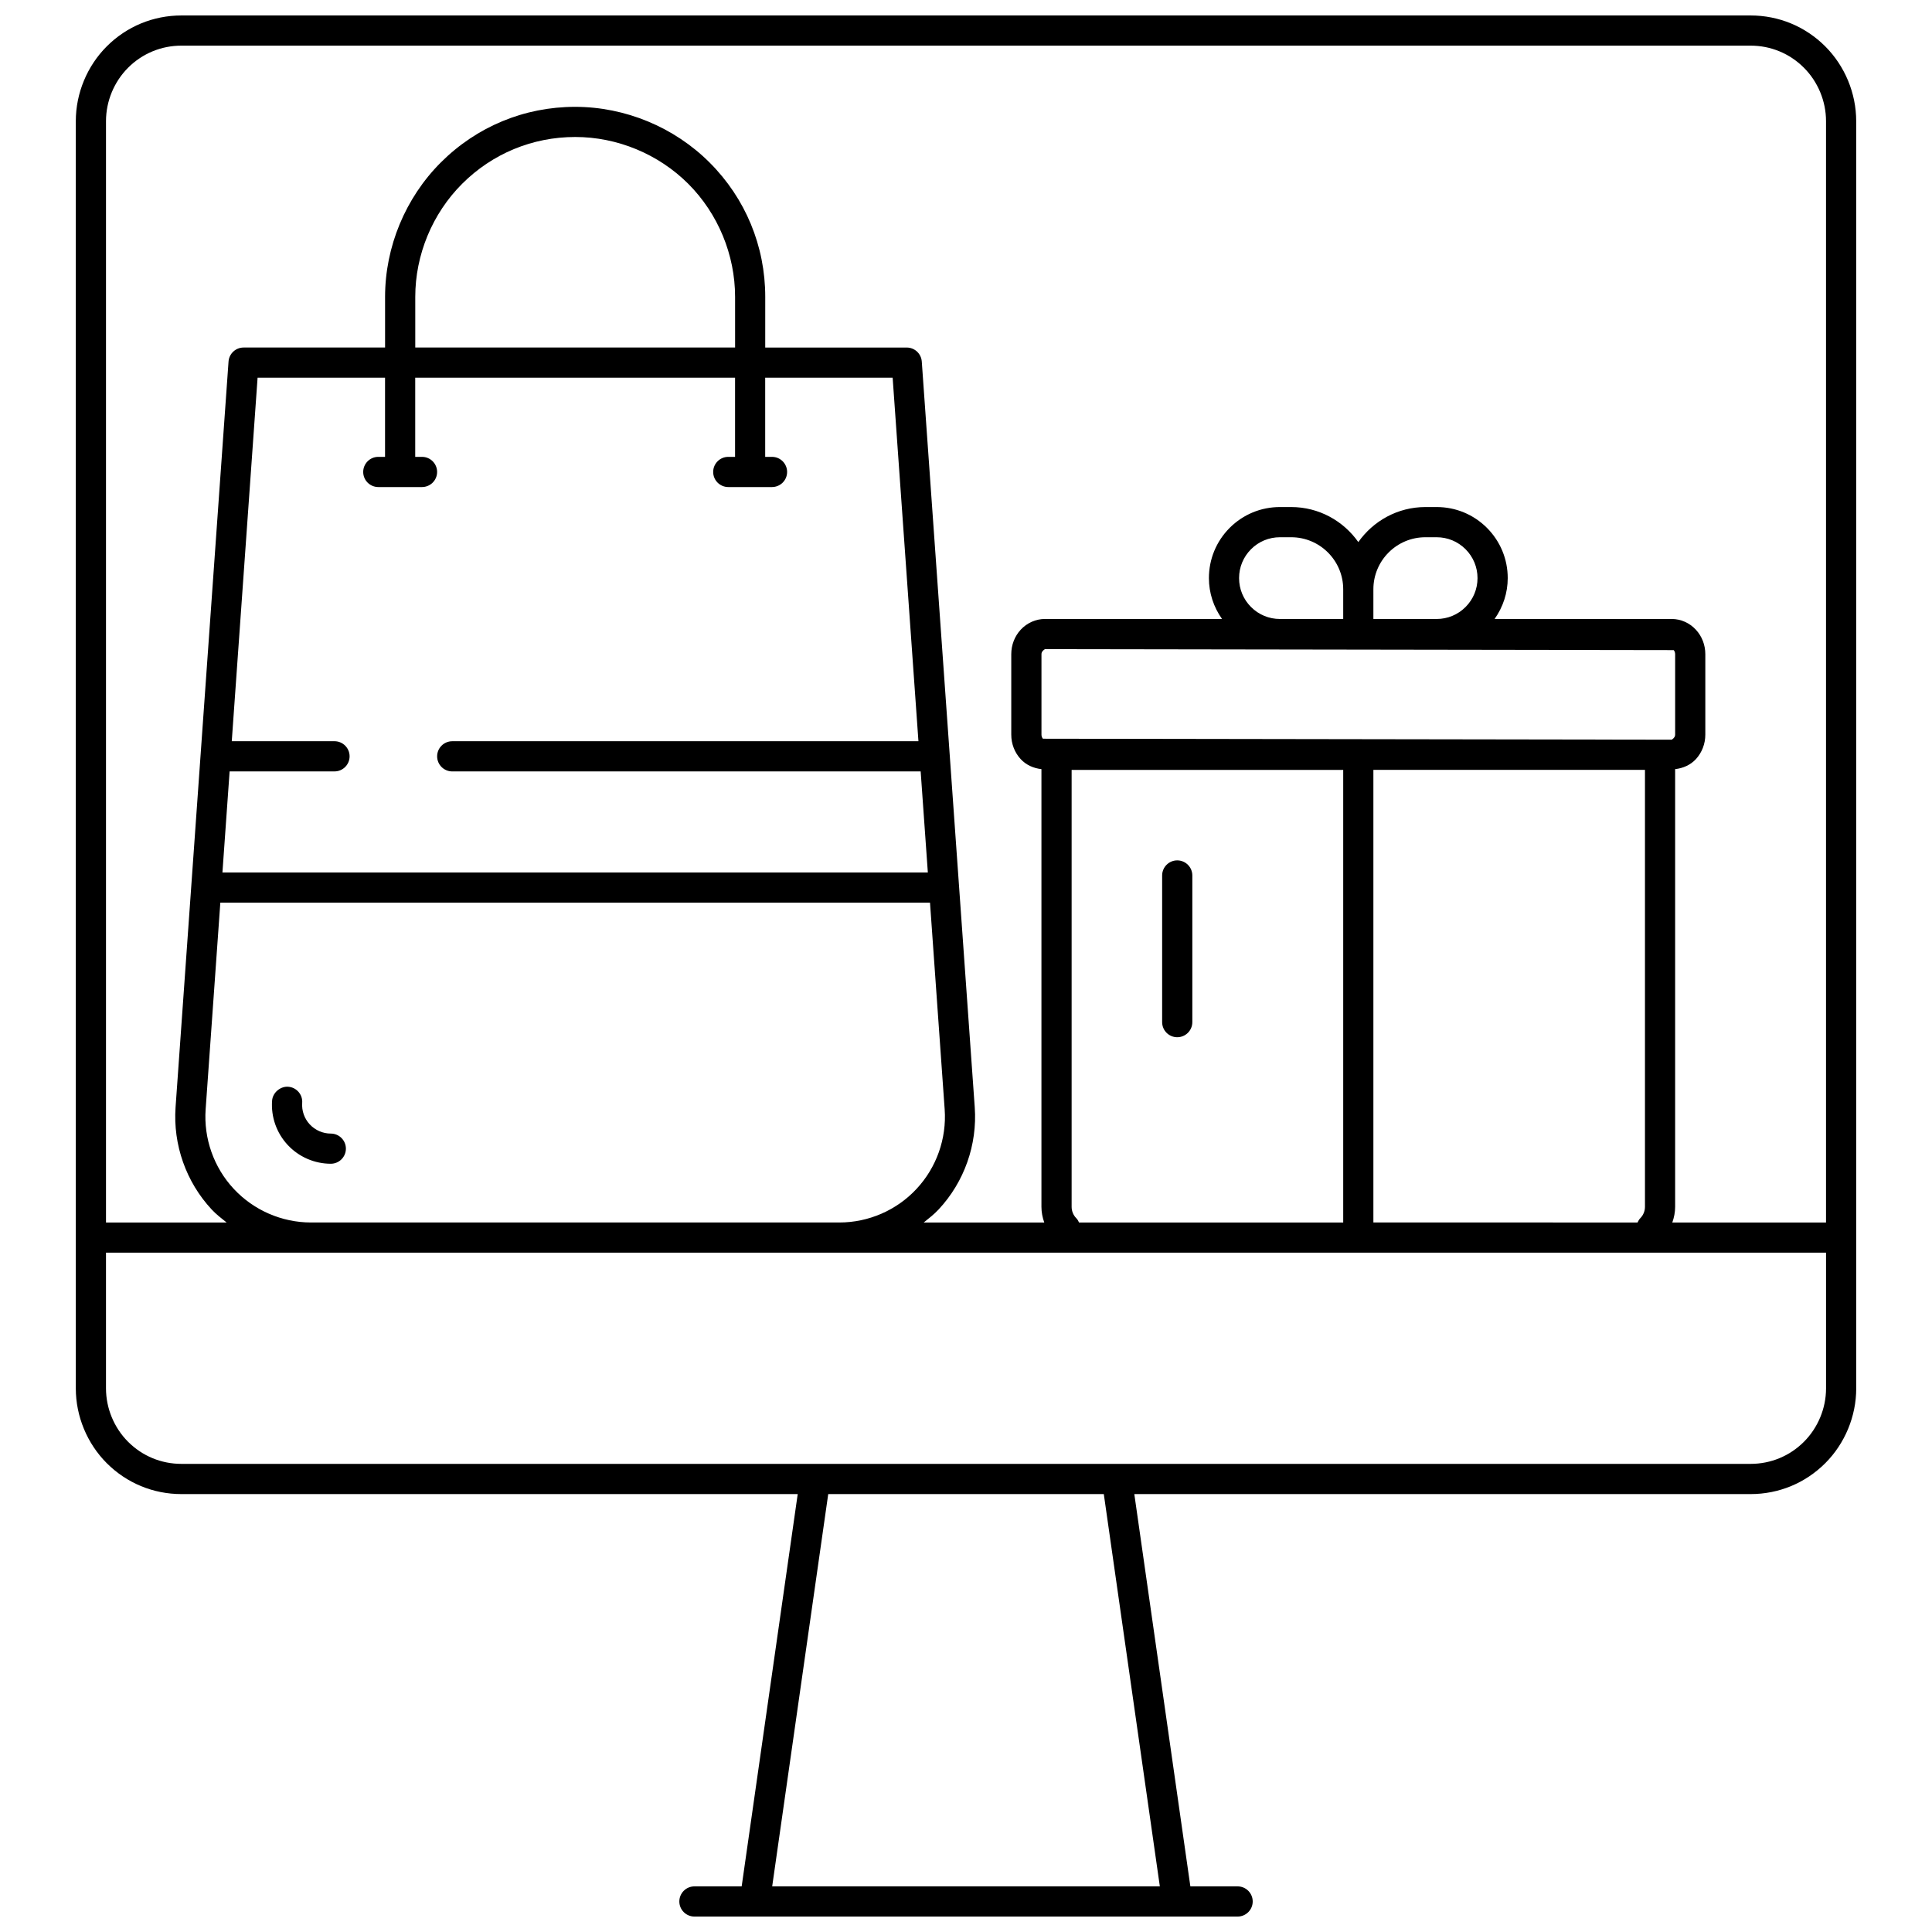 <?xml version="1.0" encoding="UTF-8"?>
<!-- Uploaded to: ICON Repo, www.svgrepo.com, Generator: ICON Repo Mixer Tools -->
<svg width="800px" height="800px" version="1.1" viewBox="144 144 512 512" xmlns="http://www.w3.org/2000/svg">
 <defs>
  <clipPath id="a">
   <path d="m164 148.09h472v503.81h-472z"/>
  </clipPath>
 </defs>
 <g clip-path="url(#a)">
  <path d="m635.91 511.96v-335.87c0-7.363-2.992-14.586-8.195-19.793-5.289-5.289-12.309-8.199-19.797-8.199h-415.84c-7.481 0-14.504 2.91-19.789 8.195-5.207 5.207-8.199 12.43-8.199 19.793v335.87c0 7.363 2.992 14.586 8.195 19.793 5.289 5.289 12.312 8.199 19.797 8.199h163.32l-14.852 103.96h-12.52c-2.207 0-4 1.793-4 4s1.793 4 4 4h143.95c2.207 0 4-1.793 4-4-0.004-2.207-1.793-4-4-4h-12.523l-14.852-103.96h163.32c7.484 0 14.508-2.91 19.793-8.195 5.207-5.207 8.199-12.43 8.199-19.793zm-457.97-350.01c3.777-3.773 8.797-5.856 14.141-5.856h415.84c5.344 0 10.363 2.078 14.137 5.856 3.719 3.727 5.856 8.875 5.856 14.137v291.89h-40.738c0.473-1.32 0.75-2.711 0.75-4.148v-116c2.07-0.23 4.055-1.078 5.519-2.664 1.59-1.75 2.481-4.047 2.481-6.477v-21.32c0-2.43-0.879-4.727-2.496-6.484-1.664-1.809-4-2.848-6.391-2.848h-46.957c2.231-3.16 3.481-6.902 3.481-10.836 0-5.016-1.953-9.742-5.512-13.316-3.559-3.551-8.285-5.512-13.316-5.512h-2.984c-7.348 0-13.836 3.688-17.785 9.285-3.941-5.598-10.43-9.285-17.785-9.285h-2.984c-5.031 0-9.758 1.961-13.324 5.519-3.551 3.566-5.5 8.301-5.5 13.316 0 3.934 1.238 7.668 3.481 10.828h-46.957c-2.398 0-4.734 1.039-6.414 2.856-1.605 1.75-2.488 4.043-2.488 6.477v21.32c0 2.43 0.879 4.727 2.496 6.484 1.449 1.574 3.438 2.43 5.5 2.656v116c0 1.441 0.281 2.832 0.75 4.152h-31.957c1.367-1.094 2.758-2.168 3.957-3.461 6.797-7.277 10.285-17.152 9.574-27.086l-14.035-197.62c-0.152-2.094-1.887-3.711-3.992-3.711h-37.496l0.004-13.418c0-13.457-5.231-26.102-14.746-35.609-9.379-9.379-22.359-14.762-35.641-14.762-13.449 0-26.094 5.238-35.609 14.762-9.371 9.371-14.754 22.352-14.754 35.609v13.41l-37.492 0.004c-2.102 0-3.84 1.625-3.992 3.711l-14.039 197.63c-0.695 9.926 2.789 19.801 9.562 27.078 1.207 1.293 2.598 2.367 3.973 3.461h-31.969v-291.89c0-5.262 2.133-10.41 5.852-14.137zm252.02 306.03c-0.184-0.426-0.426-0.832-0.77-1.184-0.758-0.777-1.199-1.855-1.199-2.965v-115.8h71.973v119.95zm45.582-163.11c-2.055-2.055-3.176-4.781-3.176-7.668s1.129-5.606 3.168-7.652 4.773-3.176 7.66-3.176h2.984c7.598 0 13.785 6.184 13.785 13.785v7.879h-16.77c-2.887 0-5.613-1.129-7.652-3.168zm32.418-4.711c0-7.606 6.184-13.785 13.785-13.785h2.984c2.887 0 5.613 1.129 7.652 3.168 2.055 2.055 3.176 4.781 3.176 7.668s-1.129 5.606-3.168 7.652c-2.039 2.047-4.773 3.176-7.66 3.176h-16.77zm79.586 16.129c0.242 0.266 0.383 0.664 0.383 1.082v21.32c0 0.414-0.145 0.816-0.887 1.336l-166.66-0.258c-0.238-0.266-0.383-0.664-0.383-1.078v-21.32c0-0.414 0.145-0.816 0.887-1.336zm-79.586 31.734h71.973v115.8c0 1.113-0.441 2.191-1.199 2.969-0.344 0.352-0.582 0.758-0.77 1.184l-70.004-0.004zm-281.54 119.95c-7.742 0-15.203-3.246-20.48-8.918-5.277-5.66-7.988-13.34-7.445-21.062l3.894-54.789h188.07l3.887 54.789c0.551 7.727-2.16 15.402-7.445 21.062-5.258 5.672-12.719 8.918-20.461 8.918zm17.832-202.9c-2.207 0-4 1.793-4 4s1.793 4 4 4h11.586c2.207 0 4-1.793 4-4s-1.793-4-4-4h-1.801v-20.984h84.762v20.984h-1.801c-2.207 0-4 1.793-4 4s1.793 4 4 4h11.594c2.207 0 4-1.793 4-4s-1.793-4-4-4h-1.809v-20.984h33.777l6.836 96.348h-123.55c-2.207 0-4 1.793-4 4s1.793 4 4 4h124.14l1.902 26.781-186.94-0.004 1.902-26.781h27.797c2.207 0 4-1.793 4-4 0-2.207-1.793-4-4-4l-27.227 0.004 6.844-96.348h33.777v20.984zm94.555-28.98h-84.758v-13.414c0-11.148 4.519-22.062 12.41-29.957 8.004-8.004 18.648-12.418 29.98-12.418 11.156 0 22.07 4.527 29.965 12.418 7.879 7.887 12.402 18.801 12.402 29.957zm112.56 407.81h-102.73l14.852-103.96h73.027zm156.55-111.96h-415.84c-5.344 0-10.363-2.078-14.137-5.856-3.719-3.727-5.852-8.875-5.852-14.137v-35.988h455.83v35.988c0 5.262-2.137 10.41-5.856 14.137-3.773 3.777-8.797 5.856-14.141 5.856z"/>
 </g>
 <path d="m231.66 444.41c-2.102 0-4.125-0.887-5.559-2.422-1.441-1.543-2.168-3.621-2.016-5.711 0.16-2.199-1.504-4.117-3.703-4.277-2.008-0.16-4.117 1.496-4.277 3.695-0.312 4.301 1.191 8.574 4.152 11.746 2.941 3.16 7.109 4.965 11.41 4.965 2.207 0 4-1.793 4-4-0.004-2.207-1.793-3.996-4.008-3.996z"/>
 <path d="m455.98 372.01c-2.207 0-4 1.793-4 4v38.867c0 2.207 1.793 4 4 4 2.207 0 4-1.793 4-4v-38.867c0-2.207-1.793-4-4-4z"/>
</svg>
